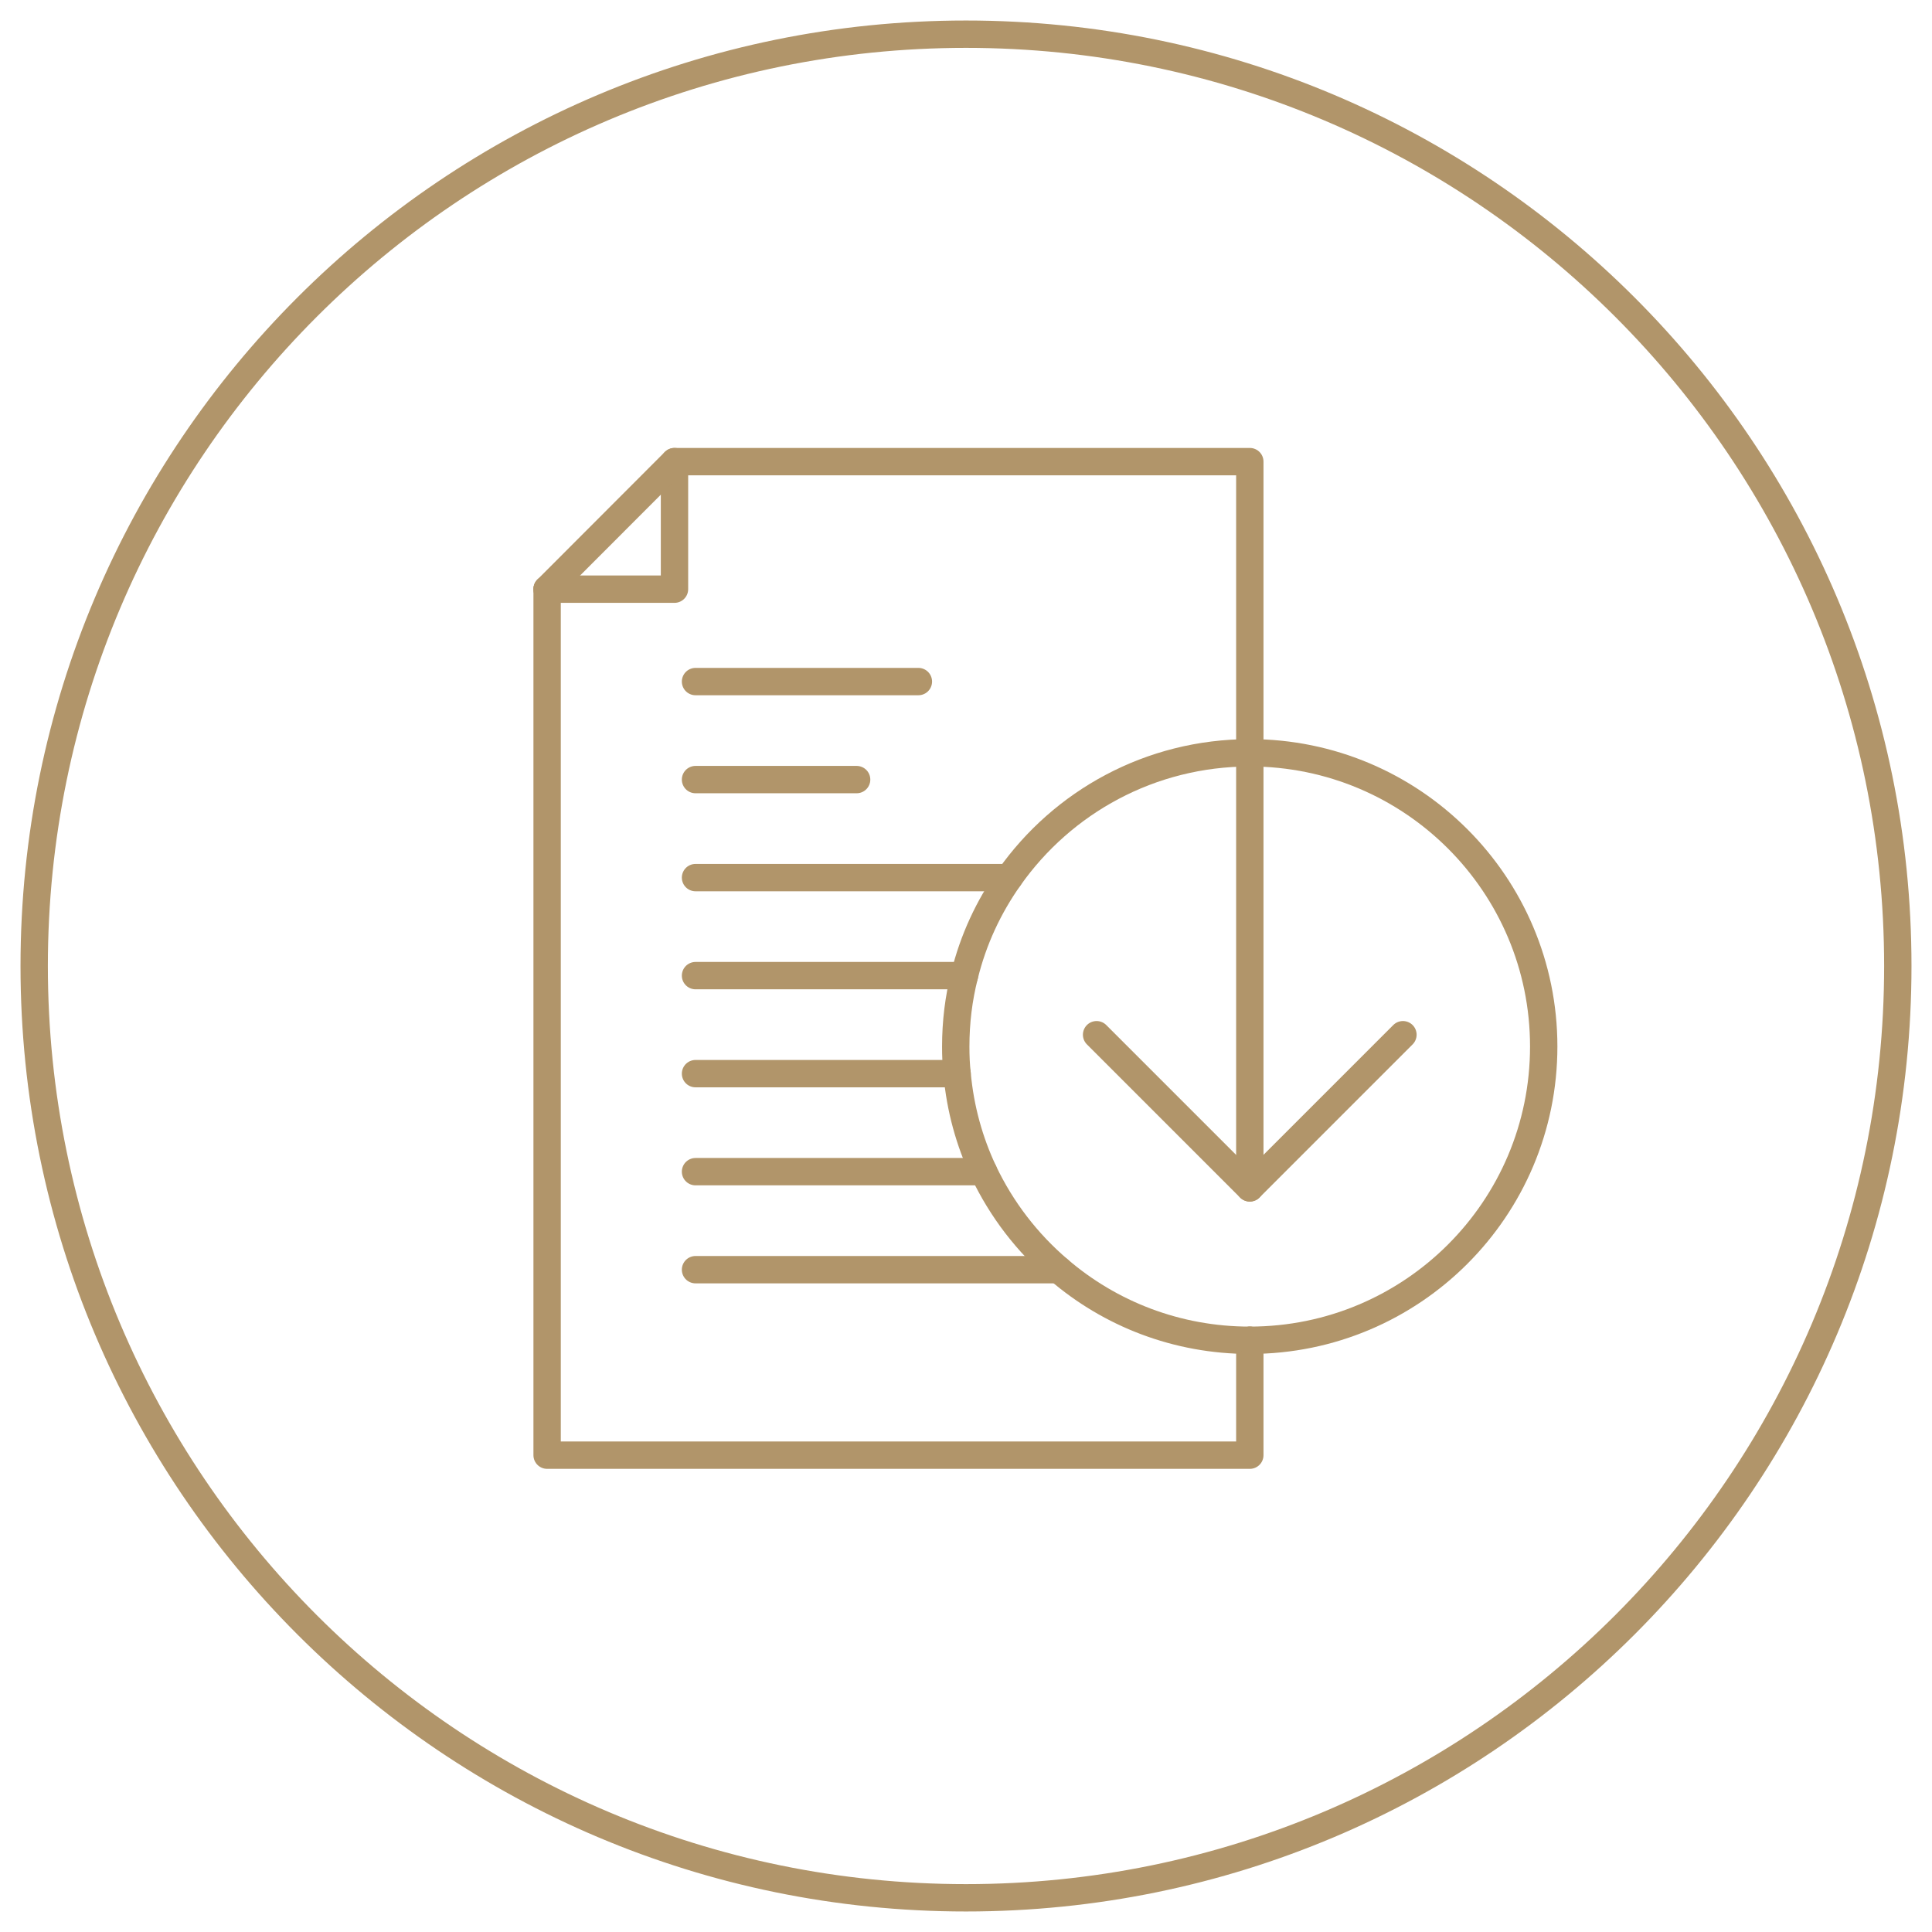 <?xml version="1.0" encoding="UTF-8"?>
<svg width="113px" height="113px" viewBox="0 0 113 113" version="1.1" xmlns="http://www.w3.org/2000/svg" xmlns:xlink="http://www.w3.org/1999/xlink">
    <title>Plan</title>
    <g id="--Website" stroke="none" stroke-width="1" fill="none" fill-rule="evenodd" stroke-linecap="round" stroke-linejoin="round">
        <g id="Making-A-Claim---Customer" transform="translate(-544, -3399)" stroke="#B1956A" stroke-width="1.6">
            <g id="Group-11" transform="translate(0, 3296)">
                <g id="Plan" transform="translate(546, 105)">
                    <polyline id="Stroke-1" points="71.1 76.391 71.1 83.111 30 83.111 30 32.46"></polyline>
                    <polyline id="Stroke-2" points="30 32.46 37.45 32.46 37.45 25"></polyline>
                    <line x1="38.68" y1="37.864" x2="51.715" y2="37.864" id="Stroke-3"></line>
                    <line x1="38.68" y1="43.597" x2="48.103" y2="43.597" id="Stroke-4"></line>
                    <line x1="38.68" y1="49.33" x2="57.029" y2="49.33" id="Stroke-5"></line>
                    <line x1="38.68" y1="55.063" x2="54.409" y2="55.063" id="Stroke-6"></line>
                    <line x1="38.68" y1="60.796" x2="53.979" y2="60.796" id="Stroke-7"></line>
                    <line x1="38.68" y1="66.529" x2="55.53" y2="66.529" id="Stroke-8"></line>
                    <line x1="38.68" y1="72.262" x2="59.92" y2="72.262" id="Stroke-9"></line>
                    <path d="M54.5,0 C24.4,0 0,24.4 0,54.5 C0,84.59 24.4,109 54.5,109 C84.6,109 109,84.59 109,54.5 C109,24.4 84.6,0 54.5,0 Z" id="Stroke-10"></path>
                    <path d="M71.1,76.391 C66.83,76.391 62.92,74.84 59.92,72.26 C58.08,70.691 56.58,68.741 55.53,66.531 C54.7,64.771 54.16,62.83 53.98,60.8 C53.92,60.281 53.9,59.75 53.9,59.21 C53.9,57.781 54.07,56.391 54.41,55.06 C54.92,52.971 55.82,51.04 57.03,49.33 C60.14,44.911 65.28,42.031 71.1,42.031" id="Stroke-12"></path>
                    <polyline id="Stroke-14" points="80.056 58.519 71.097 67.478 62.138 58.519"></polyline>
                    <polyline id="Stroke-16" points="30 32.46 37.45 25 71.1 25 71.1 67.478"></polyline>
                    <path d="M71.1,42.03 C80.59,42.03 88.29,49.72 88.29,59.21 C88.29,68.7 80.59,76.39 71.1,76.39" id="Stroke-18"></path>
                </g>
            </g>
        </g>
    </g>
</svg>
